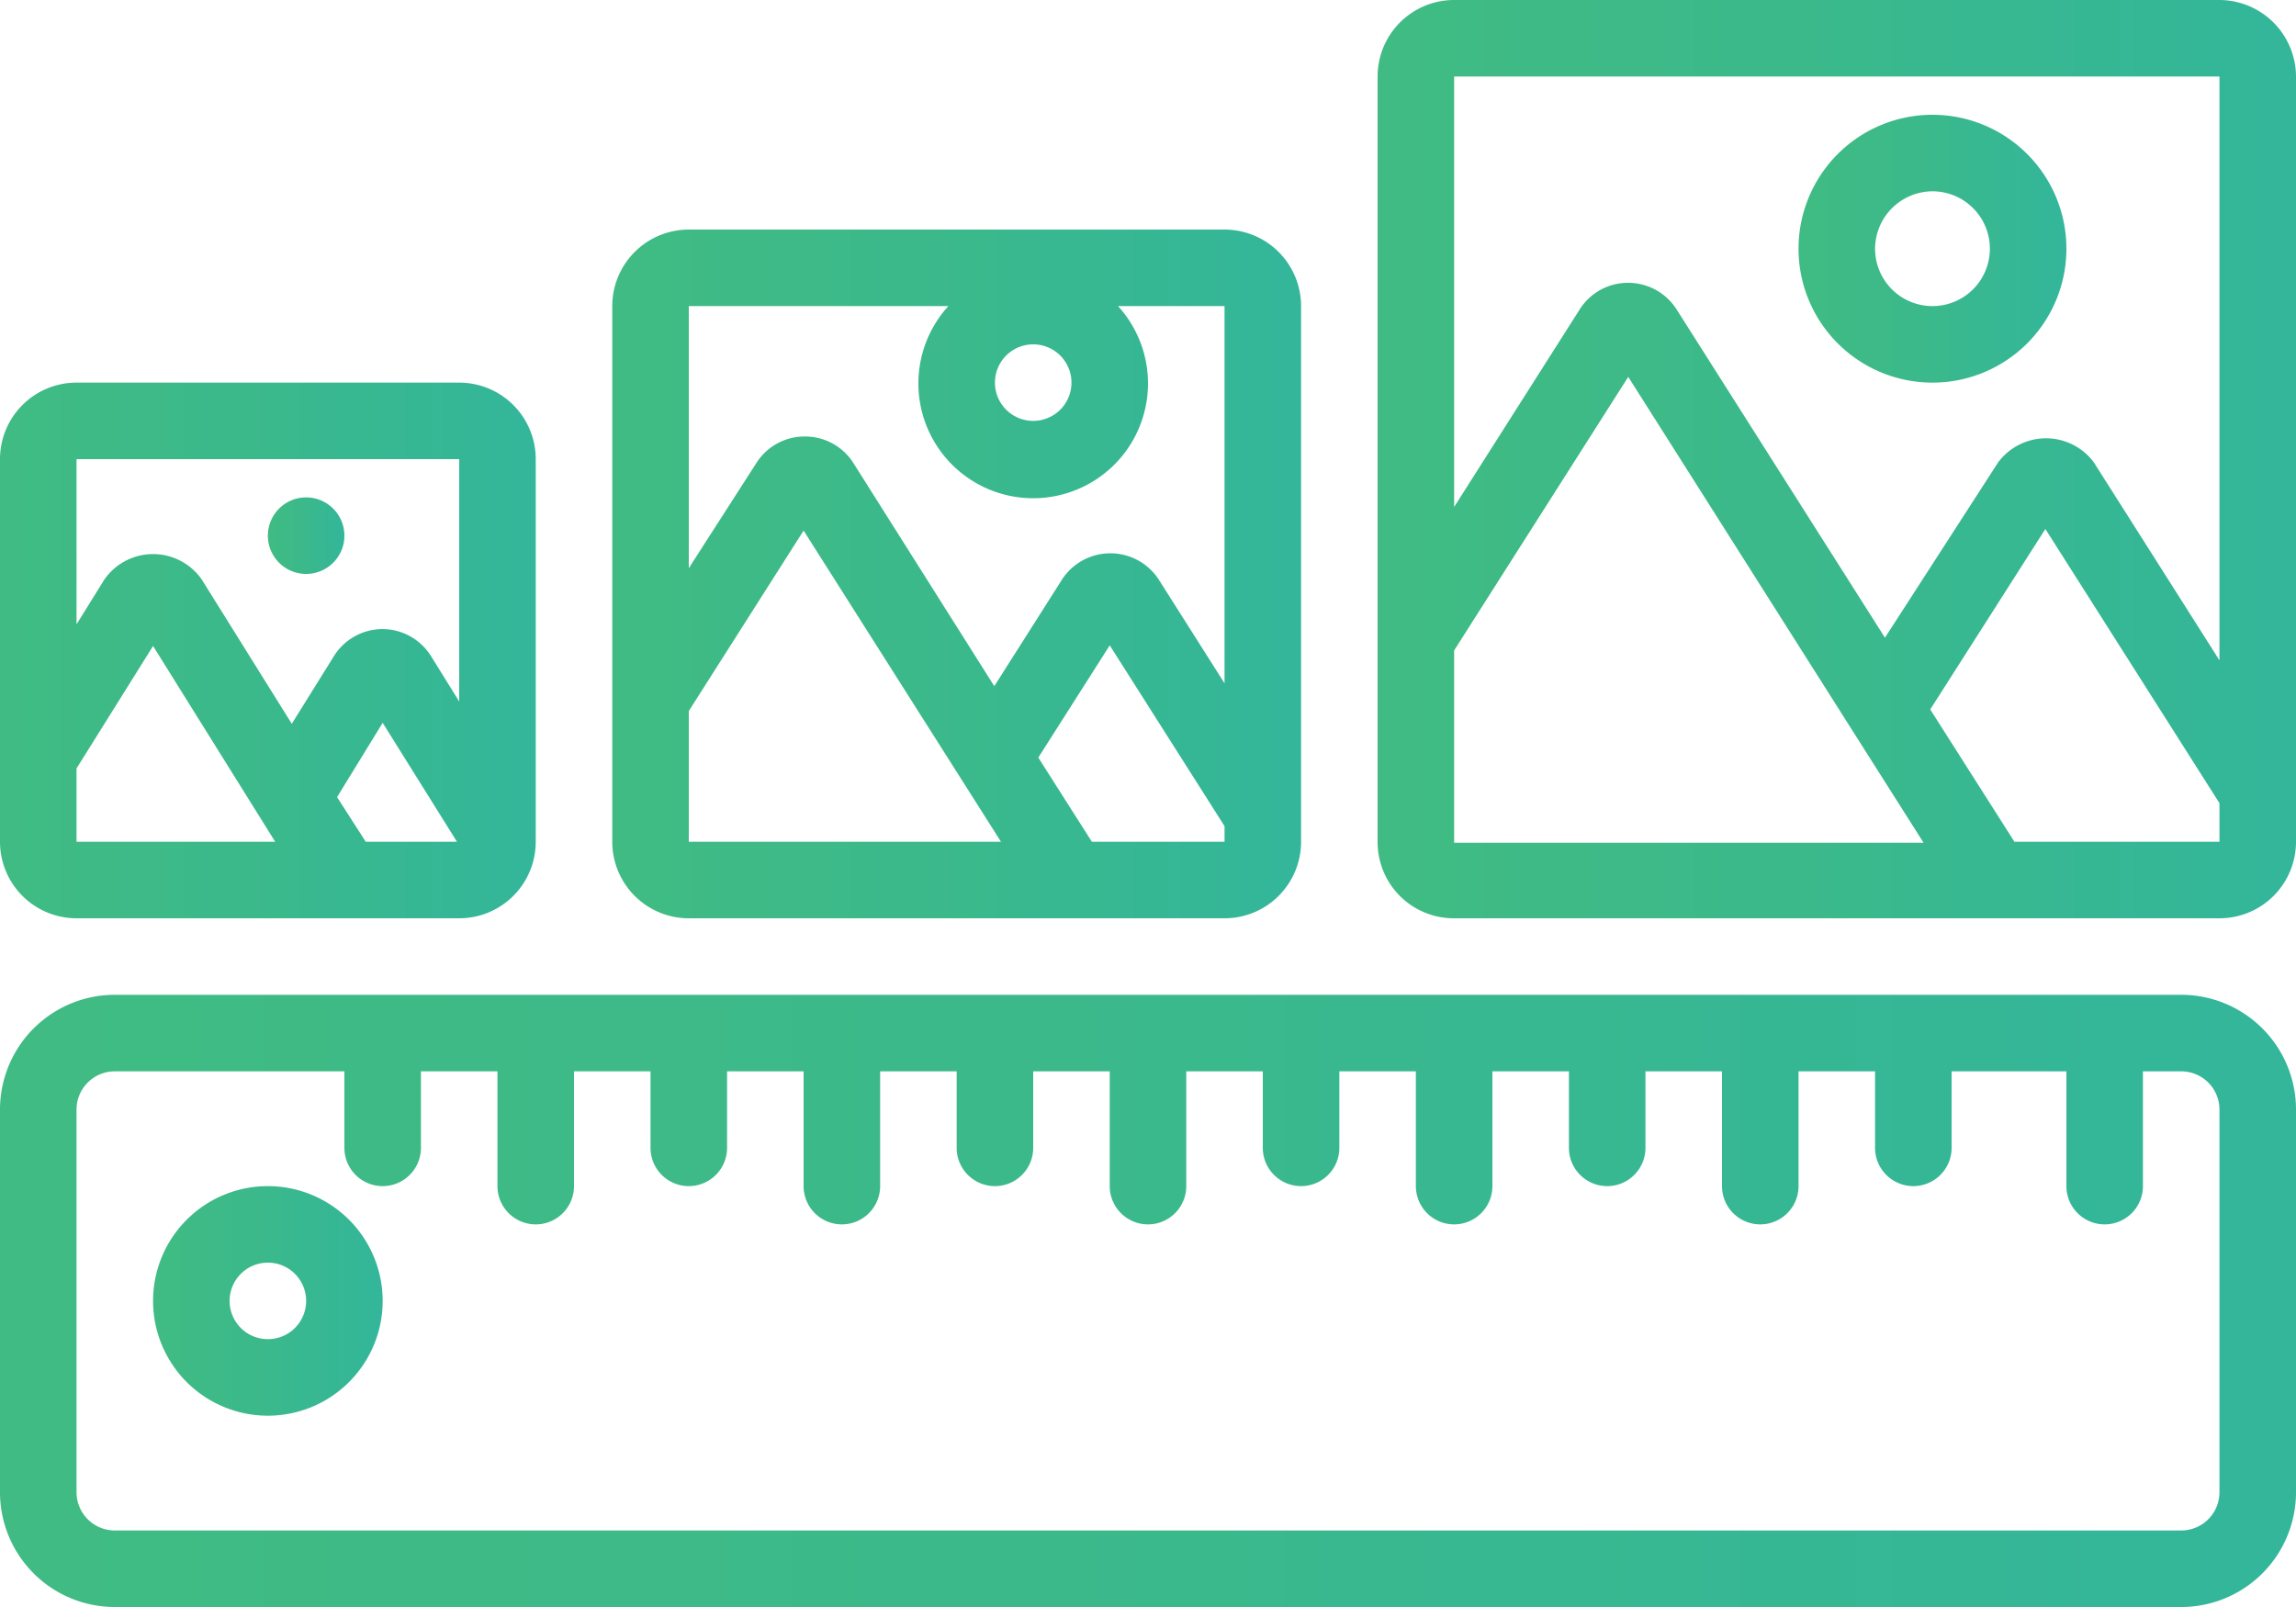 <svg xmlns="http://www.w3.org/2000/svg" xmlns:xlink="http://www.w3.org/1999/xlink" viewBox="0 0 72 50.4"><defs><style>.cls-1{opacity:0.96;}.cls-2{fill:url(#linear-gradient);}.cls-3{fill:url(#linear-gradient-2);}.cls-4{fill:url(#linear-gradient-3);}.cls-5{fill:url(#linear-gradient-4);}.cls-6{fill:url(#linear-gradient-5);}.cls-7{fill:url(#linear-gradient-6);}.cls-8{fill:url(#linear-gradient-7);}</style><linearGradient id="linear-gradient" y1="40.8" x2="72" y2="40.8" gradientUnits="userSpaceOnUse"><stop offset="0" stop-color="#38b87e"/><stop offset="0.46" stop-color="#33b686"/><stop offset="0.99" stop-color="#2bb396"/></linearGradient><linearGradient id="linear-gradient-2" x1="4.8" y1="40.8" x2="12" y2="40.8" xlink:href="#linear-gradient"/><linearGradient id="linear-gradient-3" y1="20.4" x2="16.8" y2="20.4" xlink:href="#linear-gradient"/><linearGradient id="linear-gradient-4" x1="19.2" y1="18.01" x2="40.8" y2="18.01" xlink:href="#linear-gradient"/><linearGradient id="linear-gradient-5" x1="43.2" y1="14.4" y2="14.4" xlink:href="#linear-gradient"/><linearGradient id="linear-gradient-6" x1="8.4" y1="16.8" x2="10.8" y2="16.8" xlink:href="#linear-gradient"/><linearGradient id="linear-gradient-7" x1="56.4" y1="7.8" x2="64.8" y2="7.8" xlink:href="#linear-gradient"/></defs><title>Asset 60</title><g id="Layer_2" data-name="Layer 2"><g id="Layer_1-2" data-name="Layer 1"><g class="cls-1"><path class="cls-2" d="M68.4,31.2H3.6A3.6,3.6,0,0,0,0,34.8v12a3.6,3.6,0,0,0,3.6,3.6H68.4A3.6,3.6,0,0,0,72,46.8v-12A3.6,3.6,0,0,0,68.4,31.2Zm1.2,15.6A1.2,1.2,0,0,1,68.4,48H3.6a1.2,1.2,0,0,1-1.2-1.2v-12a1.2,1.2,0,0,1,1.2-1.2h7.2V36a1.2,1.2,0,0,0,2.4,0V33.6h2.4v3.6a1.2,1.2,0,0,0,2.4,0V33.6h2.4V36a1.2,1.2,0,0,0,2.4,0V33.6h2.4v3.6a1.2,1.2,0,1,0,2.4,0V33.6H30V36a1.2,1.2,0,0,0,2.4,0V33.6h2.4v3.6a1.2,1.2,0,1,0,2.4,0V33.6h2.4V36A1.2,1.2,0,0,0,42,36V33.6h2.4v3.6a1.2,1.2,0,1,0,2.4,0V33.6h2.4V36a1.2,1.2,0,0,0,2.4,0V33.6H54v3.6a1.2,1.2,0,1,0,2.4,0V33.6h2.4V36a1.2,1.2,0,0,0,2.4,0V33.6h3.6v3.6a1.2,1.2,0,1,0,2.4,0V33.6h1.2a1.2,1.2,0,0,1,1.2,1.2Z"/><path class="cls-3" d="M8.4,37.2A3.6,3.6,0,1,0,12,40.8,3.6,3.6,0,0,0,8.4,37.2Zm0,4.8a1.2,1.2,0,1,1,1.2-1.2A1.2,1.2,0,0,1,8.4,42Z"/><path class="cls-4" d="M2.4,28.8h12a2.4,2.4,0,0,0,2.4-2.4v-12A2.4,2.4,0,0,0,14.4,12H2.4A2.4,2.4,0,0,0,0,14.4v12A2.4,2.4,0,0,0,2.4,28.8Zm0-4.7,2.4-3.84L8.63,26.4H2.4Zm9.07,2.3L10.57,25,12,22.67l2.33,3.73Zm2.93-12V22l-.87-1.4A1.8,1.8,0,0,0,12,19.73h0a1.8,1.8,0,0,0-1.53.85L9.15,22.7,6.33,18.18a1.86,1.86,0,0,0-3.06,0l-.87,1.4V14.4Z"/><path class="cls-5" d="M33.48,28.8l.1,0,.16,0H38.4a2.4,2.4,0,0,0,2.4-2.4V9.6a2.4,2.4,0,0,0-2.4-2.4H21.6a2.4,2.4,0,0,0-2.4,2.4V26.4a2.4,2.4,0,0,0,2.4,2.4ZM21.6,22.3l3.6-5.66,6.19,9.76H21.6Zm12.64,4.1-1.68-2.64,2.24-3.52,3.6,5.67v.49ZM33.6,12a1.2,1.2,0,1,1-1.2-1.2A1.2,1.2,0,0,1,33.6,12ZM29.74,9.6a3.6,3.6,0,1,0,5.32,0H38.4V21.43l-2.08-3.28a1.81,1.81,0,0,0-3,0l-2.14,3.37-4.42-7a1.79,1.79,0,0,0-1.52-.83h0a1.79,1.79,0,0,0-1.52.83L21.6,17.82V9.6Z"/><path class="cls-6" d="M69.6,0h-24a2.4,2.4,0,0,0-2.4,2.4v24a2.39,2.39,0,0,0,2.4,2.4h24A2.4,2.4,0,0,0,72,26.4V2.4A2.41,2.41,0,0,0,69.6,0Zm0,2.4V20.71L65.66,14.5a1.87,1.87,0,0,0-3,0L59.11,20,52.58,9.71a1.8,1.8,0,0,0-1.52-.84h0a1.79,1.79,0,0,0-1.52.83L45.6,15.9V2.4Zm-24,18,5.46-8.58,7.06,11.14h0l2.2,3.47H45.6Zm17.57,6-2.64-4.15,3.61-5.66,5.46,8.6V26.4Z"/><path class="cls-7" d="M10.8,16.8a1.2,1.2,0,1,1-1.2-1.2A1.2,1.2,0,0,1,10.8,16.8Z"/><path class="cls-8" d="M60.6,12a4.2,4.2,0,1,0-4.2-4.2A4.2,4.2,0,0,0,60.6,12Zm0-6a1.8,1.8,0,1,1-1.8,1.8A1.81,1.81,0,0,1,60.6,6Z"/></g></g></g></svg>